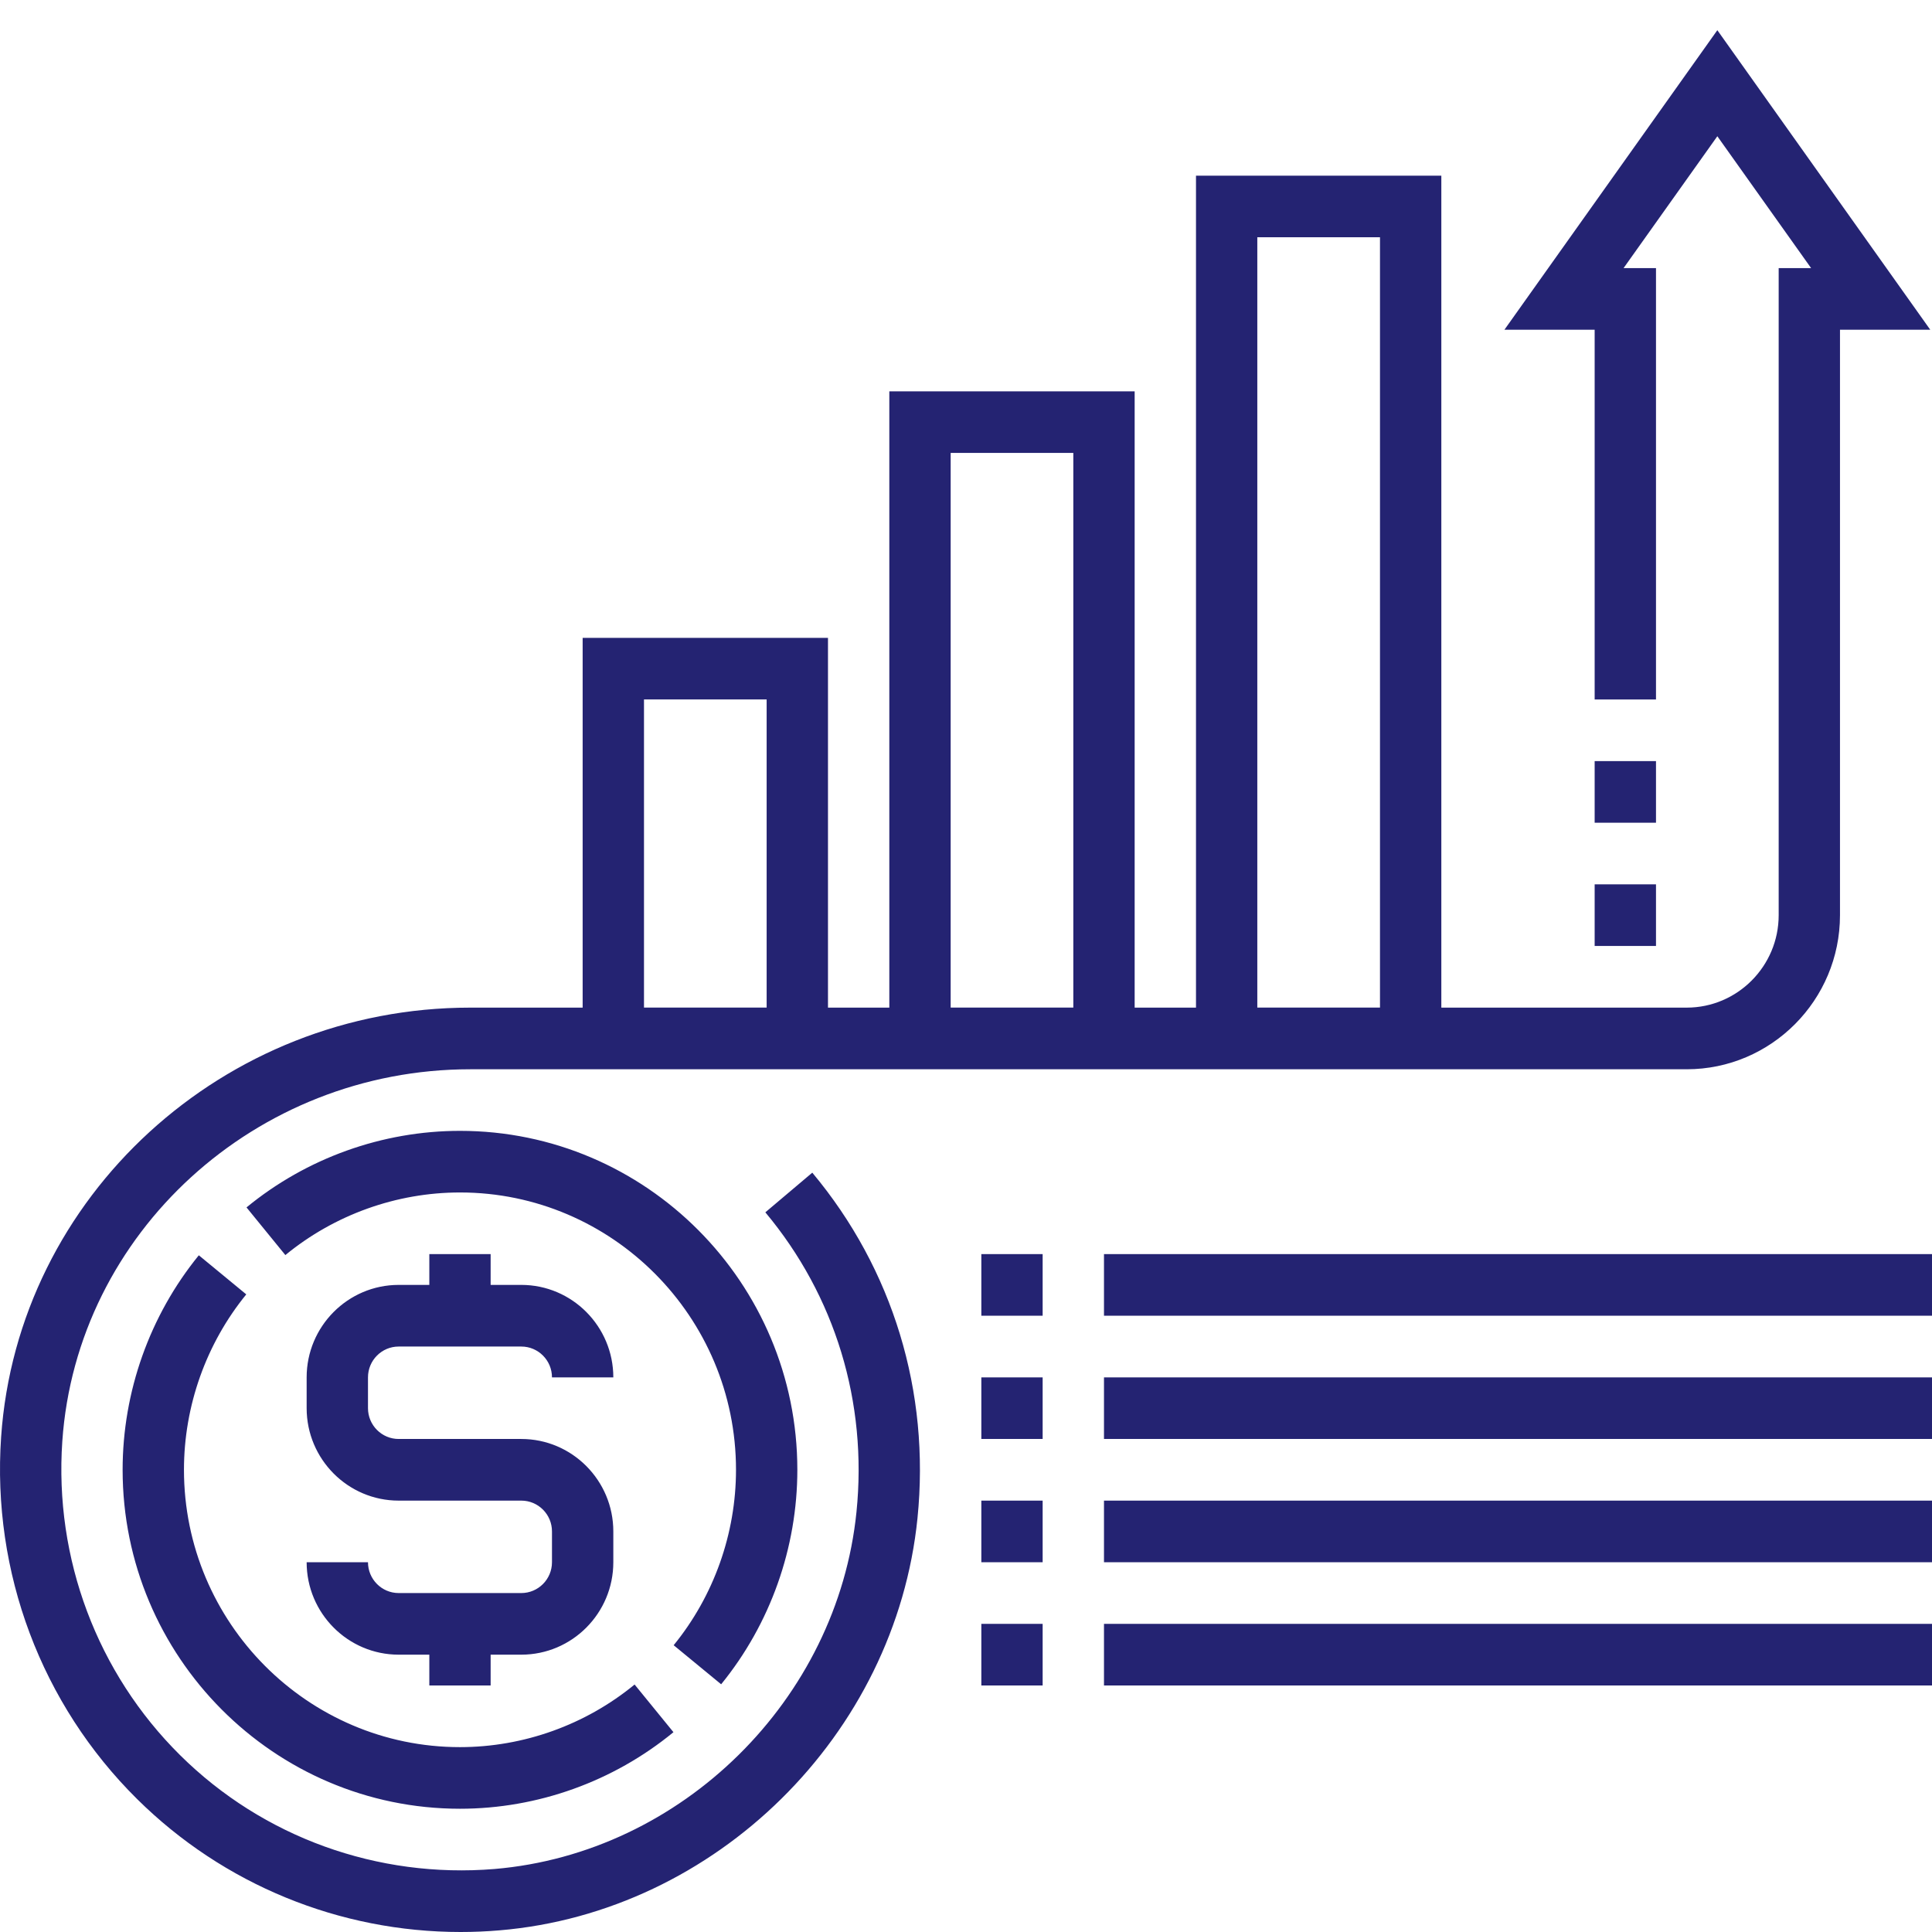 <svg xmlns="http://www.w3.org/2000/svg" xmlns:xlink="http://www.w3.org/1999/xlink" width="64px" height="64px" viewBox="0 0 64 64"><title>High value</title><g id="High-value" stroke="none" stroke-width="1" fill="none" fill-rule="evenodd"><path d="M56.889,1 L63.942,10.923 L60.952,10.923 L60.952,30.317 C60.952,33.131 58.674,35.421 55.873,35.421 L55.873,35.421 L15.575,35.421 C8.476,35.421 2.54,40.833 2.064,47.744 C1.796,51.63 3.219,55.421 5.967,58.143 C8.715,60.866 12.512,62.231 16.38,61.913 C22.587,61.389 27.742,56.304 28.372,50.085 C28.74,46.453 27.668,42.928 25.353,40.16 L25.353,40.16 L26.908,38.846 C29.579,42.041 30.816,46.105 30.393,50.291 C29.667,57.471 23.715,63.341 16.55,63.945 C16.118,63.982 15.687,64 15.258,64 C11.253,64 7.405,62.432 4.541,59.595 C1.37,56.455 -0.272,52.084 0.037,47.602 C0.586,39.626 7.412,33.379 15.576,33.379 L15.576,33.379 L19.301,33.379 L19.301,21.13 L27.428,21.13 L27.428,33.379 L29.46,33.379 L29.46,12.964 L37.587,12.964 L37.587,33.379 L39.619,33.379 L39.619,5.819 L47.746,5.819 L47.746,33.379 L55.873,33.379 C57.553,33.379 58.921,32.005 58.921,30.317 L58.921,30.317 L58.921,8.881 L59.995,8.881 L56.889,4.513 L53.783,8.881 L54.857,8.881 L54.857,23.172 L52.825,23.172 L52.825,10.923 L49.836,10.923 L56.889,1 Z M6.586,41.583 L8.158,42.878 C6.827,44.511 6.094,46.576 6.094,48.689 C6.094,53.755 10.196,57.876 15.237,57.876 C17.34,57.876 19.395,57.139 21.022,55.802 L21.022,55.802 L22.309,57.381 C20.32,59.016 17.808,59.917 15.237,59.917 C9.075,59.917 4.062,54.88 4.062,48.689 C4.062,46.106 4.958,43.582 6.586,41.583 L6.586,41.583 Z M16.253,41.544 L16.253,42.564 L17.269,42.564 C18.95,42.564 20.317,43.938 20.317,45.627 L20.317,45.627 L18.285,45.627 C18.285,45.063 17.829,44.606 17.269,44.606 L17.269,44.606 L13.206,44.606 C12.646,44.606 12.19,45.063 12.19,45.627 L12.19,45.627 L12.19,46.647 C12.19,47.211 12.646,47.668 13.206,47.668 L13.206,47.668 L17.269,47.668 C18.95,47.668 20.317,49.042 20.317,50.73 L20.317,50.73 L20.317,51.751 C20.317,53.44 18.95,54.813 17.269,54.813 L17.269,54.813 L16.253,54.813 L16.253,55.834 L14.222,55.834 L14.222,54.813 L13.206,54.813 C11.525,54.813 10.158,53.44 10.158,51.751 L10.158,51.751 L12.19,51.751 C12.19,52.314 12.646,52.772 13.206,52.772 L13.206,52.772 L17.269,52.772 C17.829,52.772 18.285,52.314 18.285,51.751 L18.285,51.751 L18.285,50.73 C18.285,50.167 17.829,49.71 17.269,49.71 L17.269,49.71 L13.206,49.71 C11.525,49.71 10.158,48.336 10.158,46.647 L10.158,46.647 L10.158,45.627 C10.158,43.938 11.525,42.564 13.206,42.564 L13.206,42.564 L14.222,42.564 L14.222,41.544 L16.253,41.544 Z M34.539,53.793 L34.539,55.834 L32.508,55.834 L32.508,53.793 L34.539,53.793 Z M64,53.793 L64,55.834 L36.571,55.834 L36.571,53.793 L64,53.793 Z M15.238,37.461 C21.399,37.461 26.413,42.498 26.413,48.689 C26.413,51.272 25.517,53.796 23.889,55.794 L23.889,55.794 L22.316,54.5 C23.648,52.867 24.381,50.802 24.381,48.689 C24.381,43.623 20.279,39.502 15.238,39.502 C13.135,39.502 11.08,40.239 9.453,41.576 L9.453,41.576 L8.166,39.997 C10.155,38.362 12.667,37.461 15.238,37.461 Z M34.539,49.71 L34.539,51.751 L32.508,51.751 L32.508,49.71 L34.539,49.71 Z M64,49.71 L64,51.751 L36.571,51.751 L36.571,49.71 L64,49.71 Z M34.539,45.627 L34.539,47.668 L32.508,47.668 L32.508,45.627 L34.539,45.627 Z M64,45.627 L64,47.668 L36.571,47.668 L36.571,45.627 L64,45.627 Z M34.539,41.544 L34.539,43.585 L32.508,43.585 L32.508,41.544 L34.539,41.544 Z M64,41.544 L64,43.585 L36.571,43.585 L36.571,41.544 L64,41.544 Z M45.714,7.859 L41.65,7.859 L41.65,33.378 L45.714,33.378 L45.714,7.859 Z M35.555,15.004 L31.492,15.004 L31.492,33.378 L35.555,33.378 L35.555,15.004 Z M25.396,23.17 L21.333,23.17 L21.333,33.378 L25.396,33.378 L25.396,23.17 Z M54.857,29.295 L54.857,31.336 L52.825,31.336 L52.825,29.295 L54.857,29.295 Z M54.857,25.212 L54.857,27.253 L52.825,27.253 L52.825,25.212 L54.857,25.212 Z" id="Combined-Shape" fill="#242372" fill-rule="nonzero"></path></g></svg>